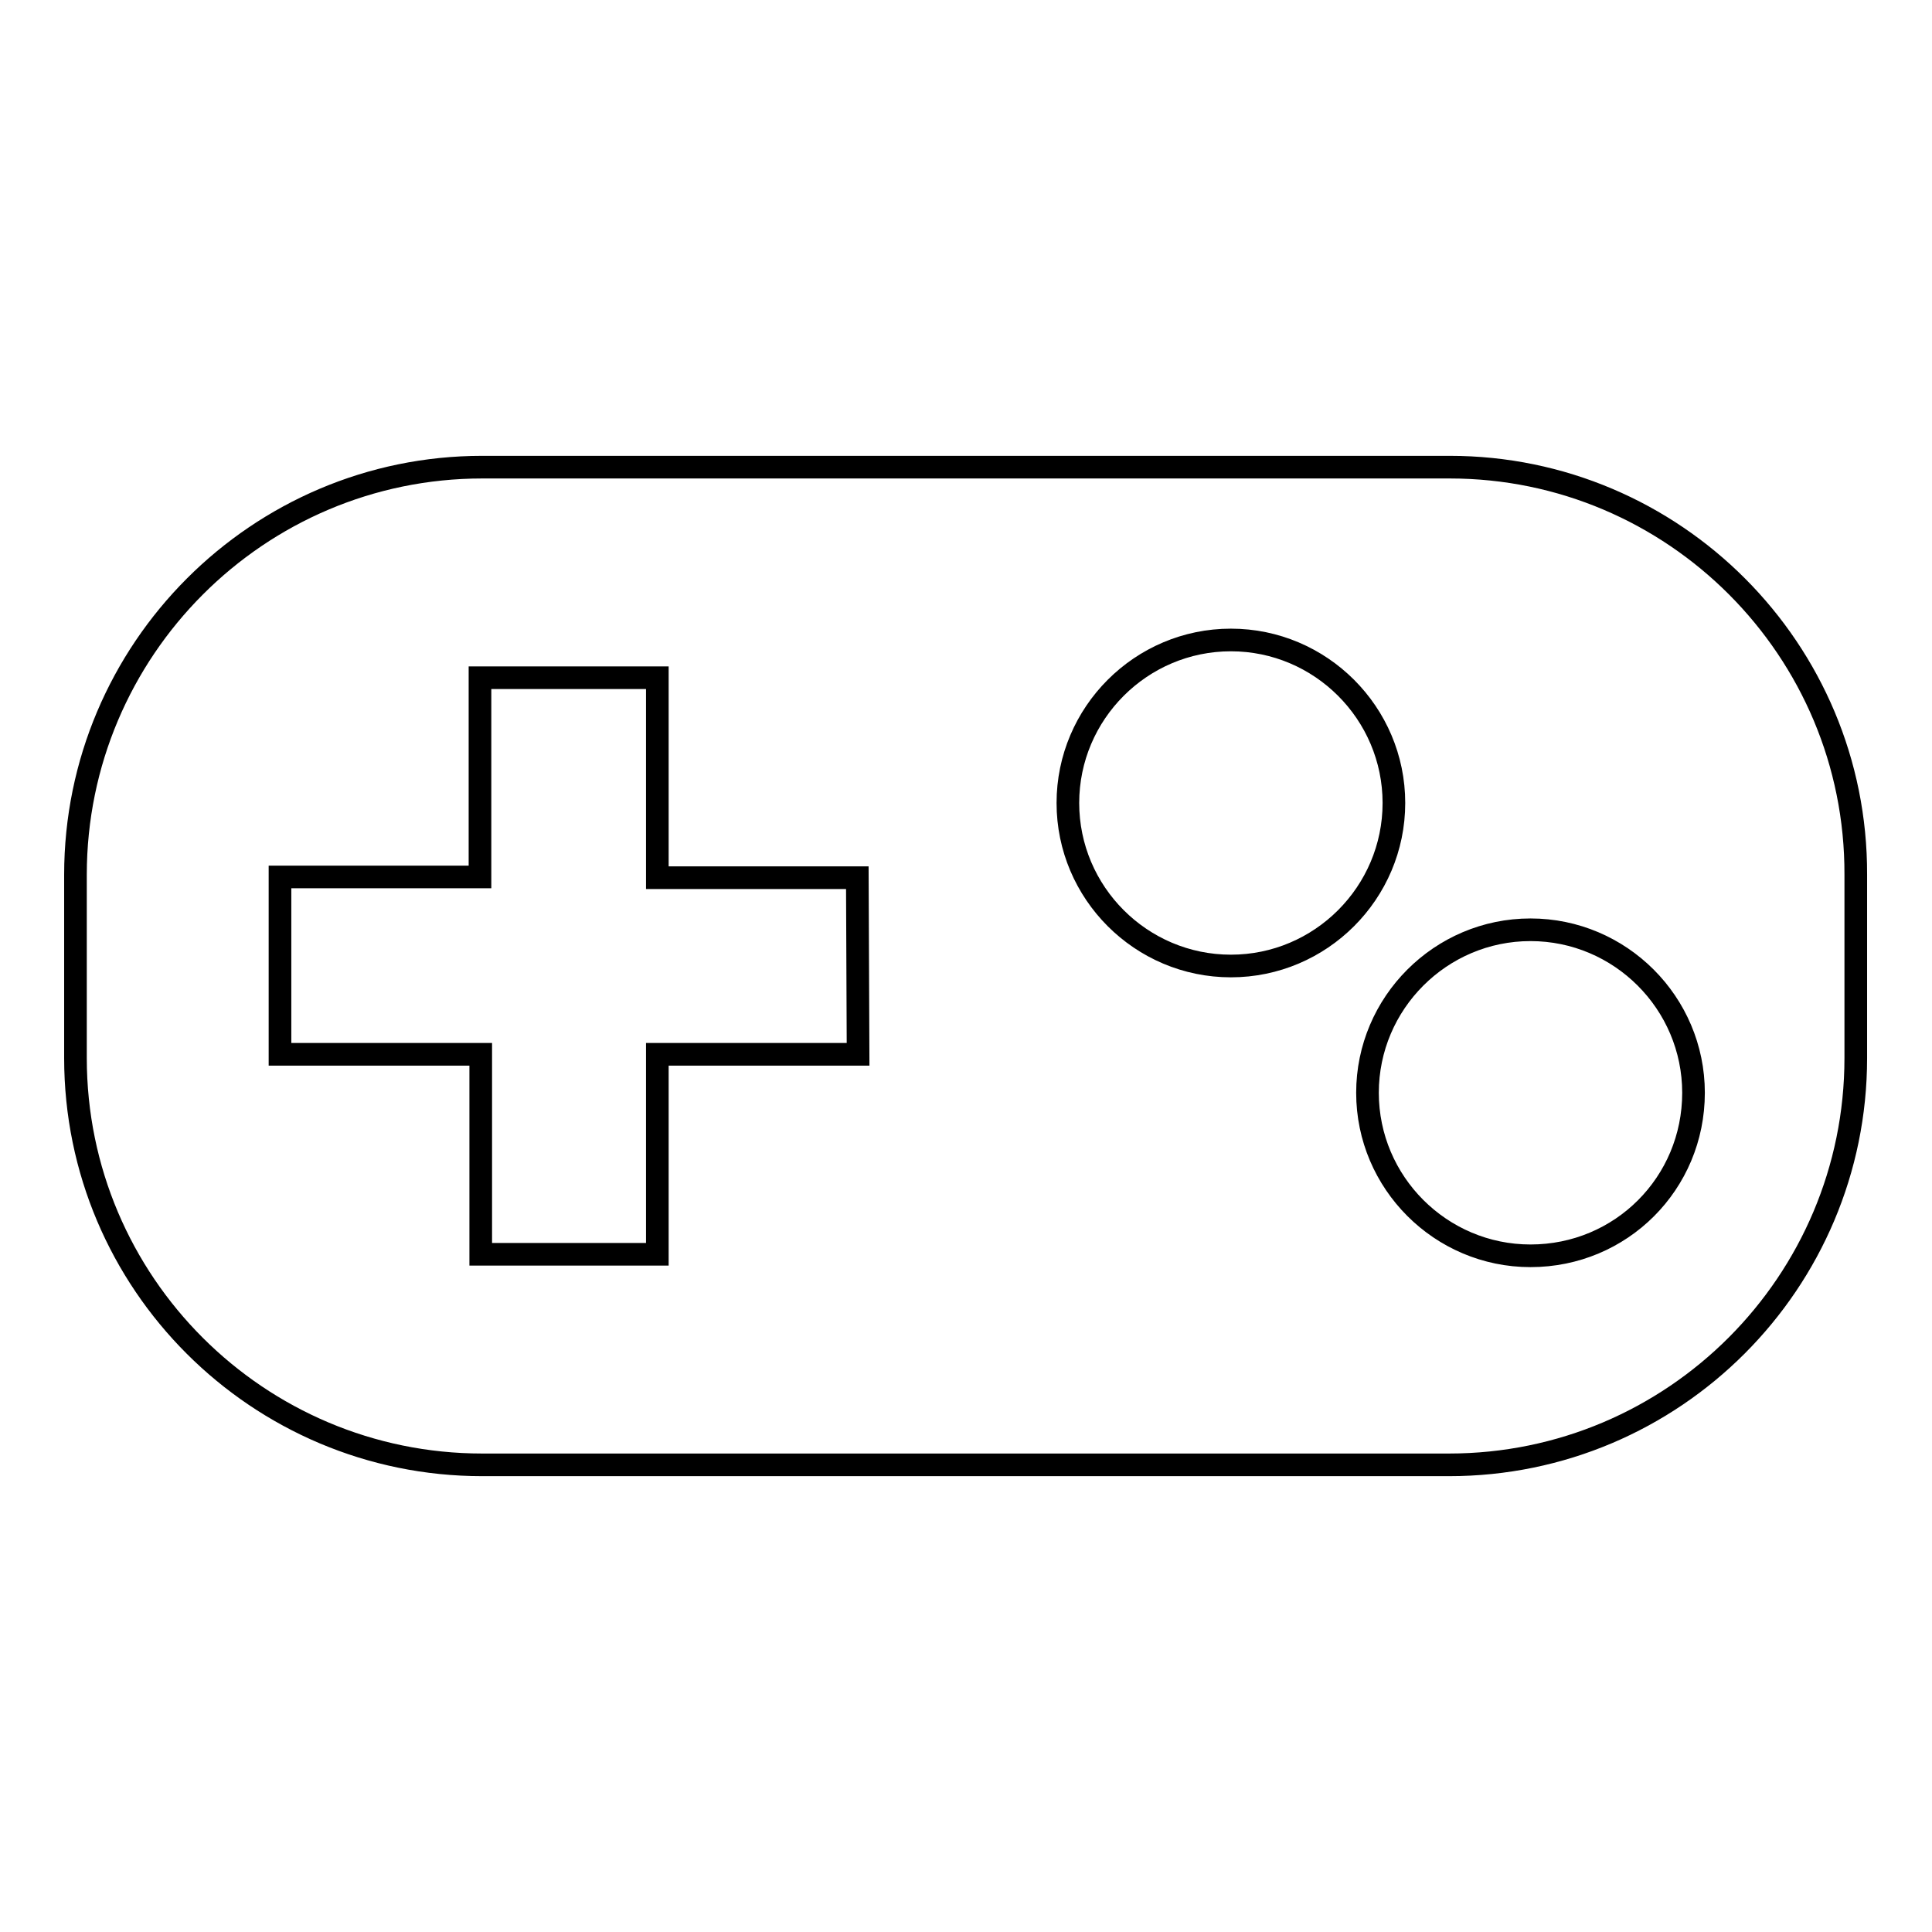 <?xml version="1.0" encoding="utf-8"?>
<!-- Svg Vector Icons : http://www.onlinewebfonts.com/icon -->
<!DOCTYPE svg PUBLIC "-//W3C//DTD SVG 1.1//EN" "http://www.w3.org/Graphics/SVG/1.1/DTD/svg11.dtd">
<svg version="1.1" xmlns="http://www.w3.org/2000/svg" xmlns:xlink="http://www.w3.org/1999/xlink" x="0px" y="0px" viewBox="0 0 256 256" enable-background="new 0 0 256 256" xml:space="preserve">
<g><g><g><path stroke-width="3" fill-opacity="0" stroke="#000000"  d="M192.1,61.9H63.9C34.2,61.9,10,86.1,10,115.9v24.3c0,29.8,24.2,53.9,53.9,53.9h128.1c29.8,0,53.9-24.2,53.9-53.9v-24.3C246,86.1,221.8,61.9,192.1,61.9z M113.7,139.7H87.1v26.5H63.7v-26.5H37.1v-23.5h26.5V89.8h23.5v26.5h26.5L113.7,139.7L113.7,139.7z M163.1,128c-11.9,0-21.6-9.7-21.6-21.6s9.7-21.6,21.6-21.6c11.9,0,21.6,9.7,21.6,21.6S175,128,163.1,128z M202.8,166.4c-11.9,0-21.6-9.7-21.6-21.6c0-11.9,9.7-21.6,21.6-21.6c11.9,0,21.6,9.7,21.6,21.6C224.4,156.8,214.8,166.4,202.8,166.4z"/></g><g></g><g></g><g></g><g></g><g></g><g></g><g></g><g></g><g></g><g></g><g></g><g></g><g></g><g></g><g></g></g></g>
</svg>